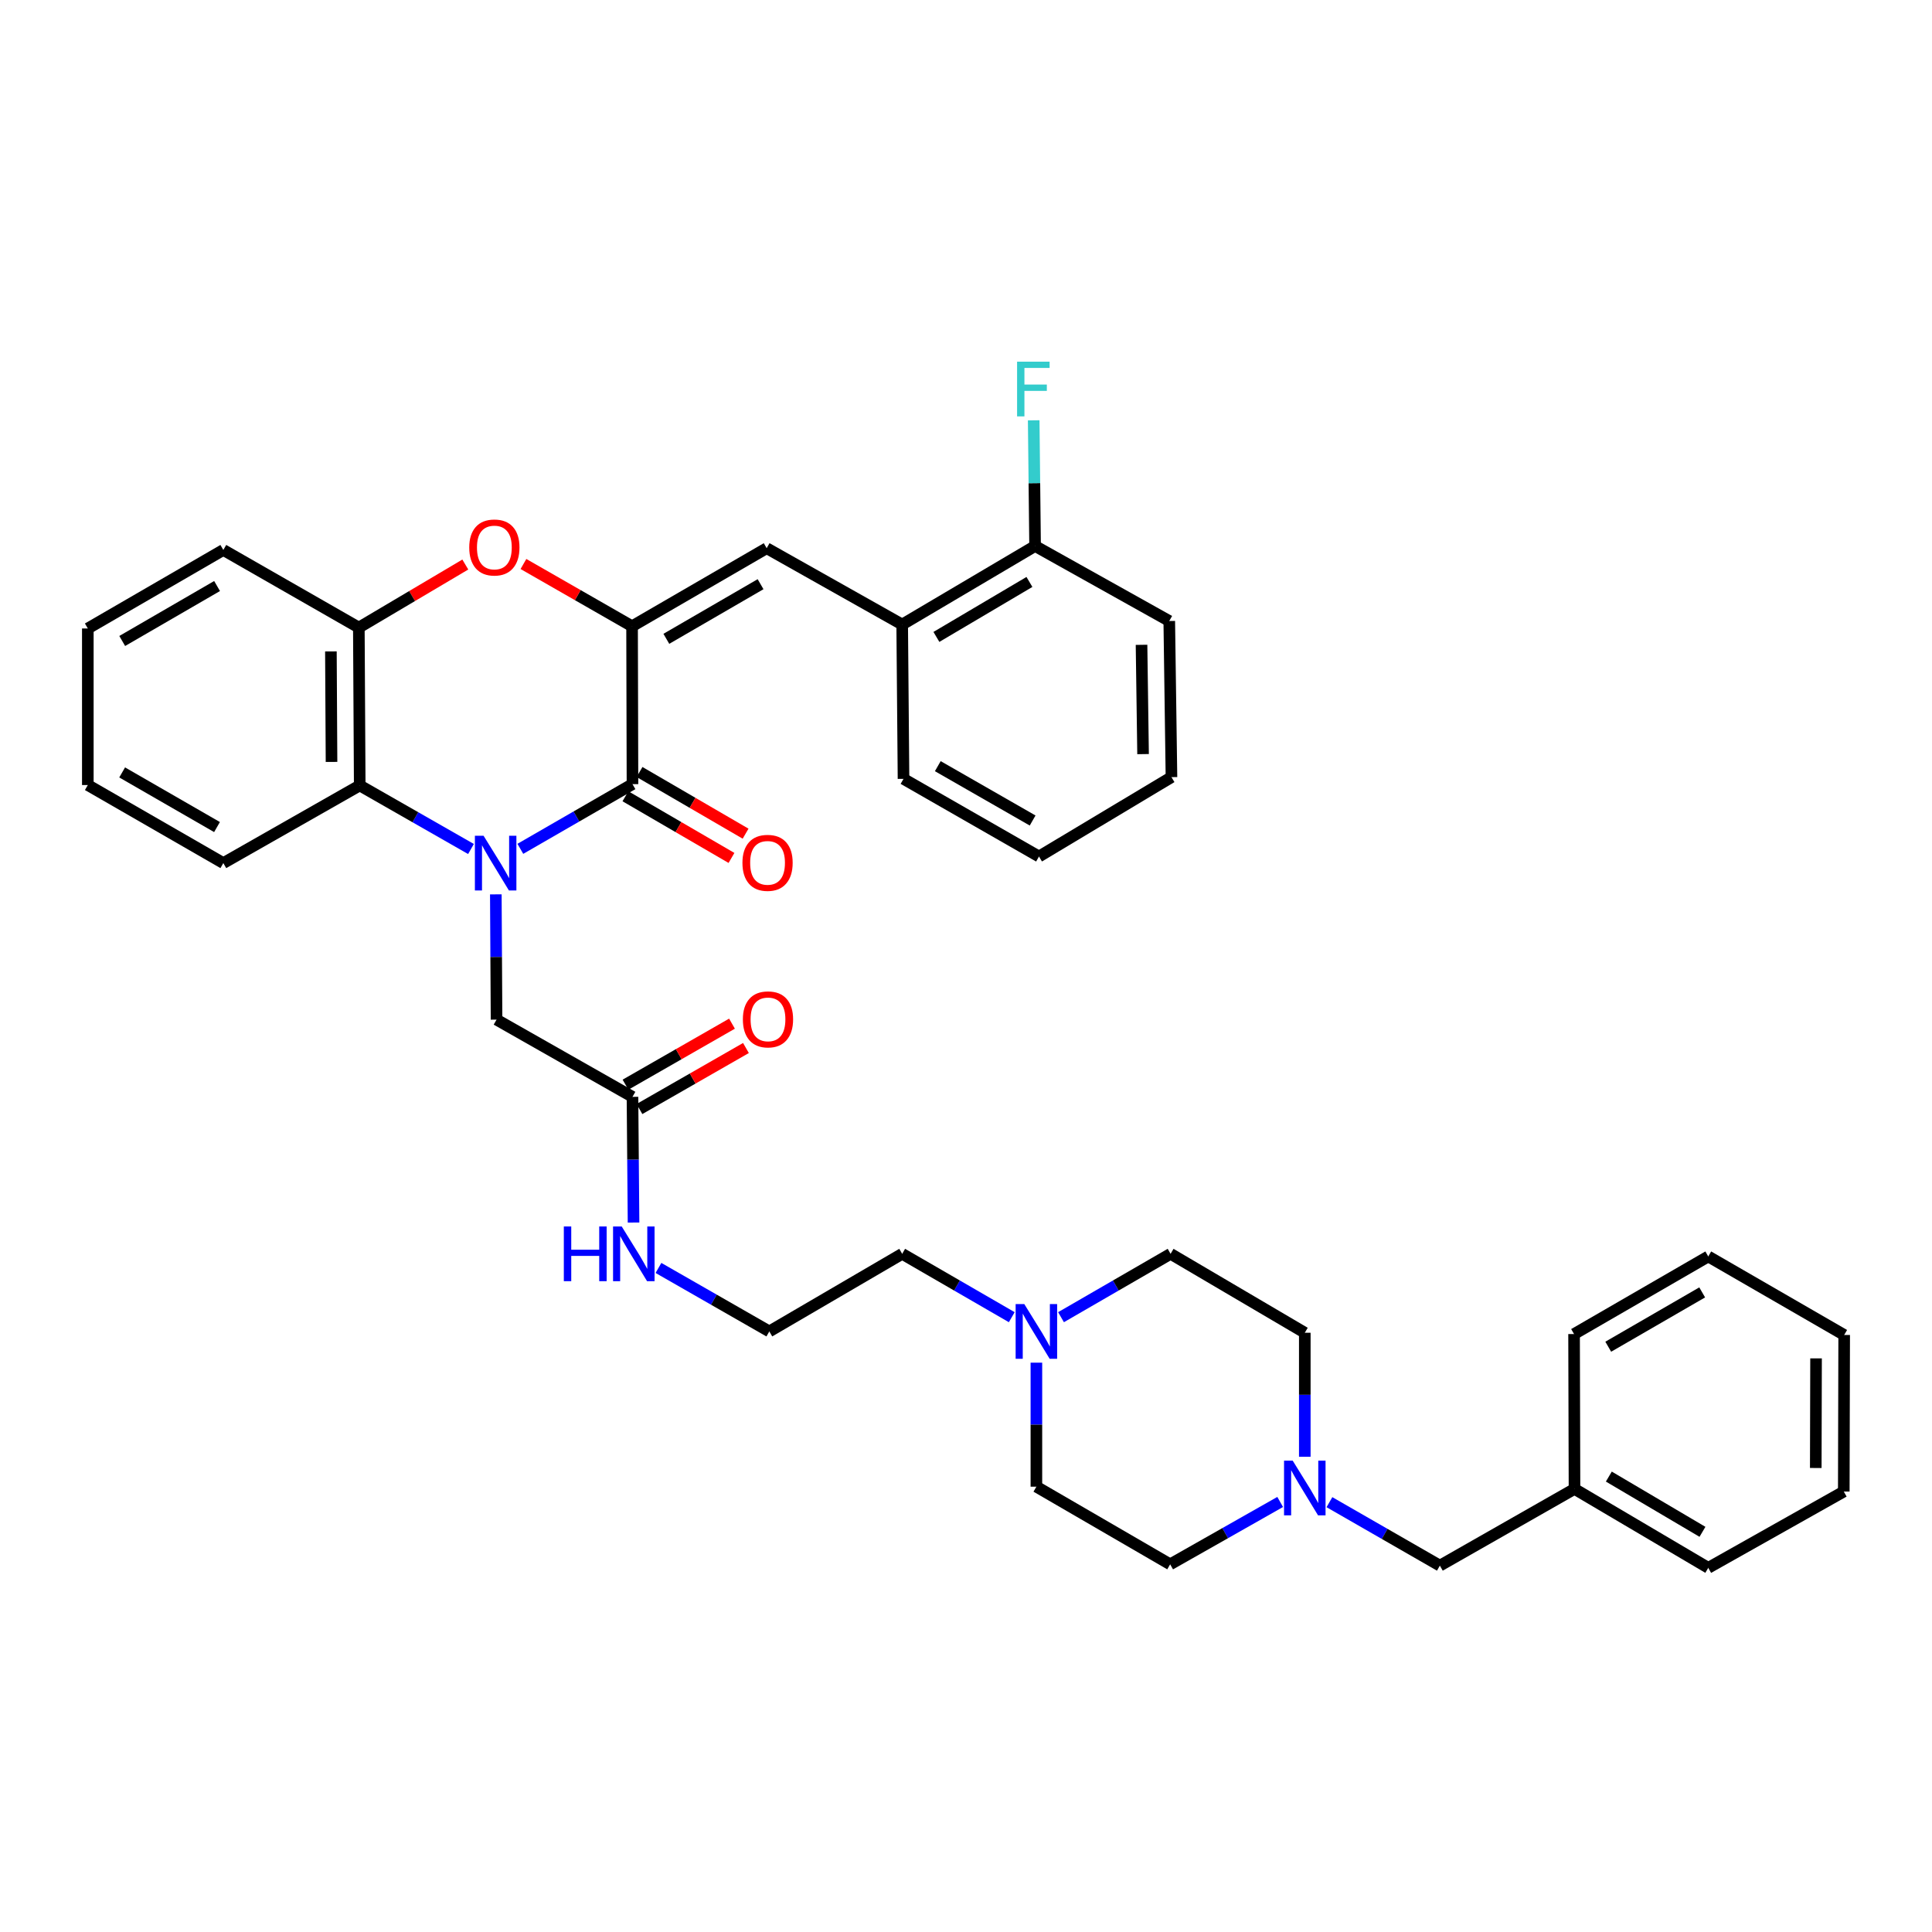 <?xml version='1.0' encoding='iso-8859-1'?>
<svg version='1.1' baseProfile='full'
              xmlns='http://www.w3.org/2000/svg'
                      xmlns:rdkit='http://www.rdkit.org/xml'
                      xmlns:xlink='http://www.w3.org/1999/xlink'
                  xml:space='preserve'
width='1000px' height='1000px' viewBox='0 0 1000 1000'>
<!-- END OF HEADER -->
<rect style='opacity:1.0;fill:#FFFFFF;stroke:none' width='1000' height='1000' x='0' y='0'> </rect>
<path class='bond-0' d='M 269.328,439.356 L 298.349,422.612' style='fill:none;fill-rule:evenodd;stroke:#0000FF;stroke-width:6px;stroke-linecap:butt;stroke-linejoin:miter;stroke-opacity:1' />
<path class='bond-0' d='M 298.349,422.612 L 327.37,405.867' style='fill:none;fill-rule:evenodd;stroke:#000000;stroke-width:6px;stroke-linecap:butt;stroke-linejoin:miter;stroke-opacity:1' />
<path class='bond-3' d='M 243.779,439.44 L 214.987,422.993' style='fill:none;fill-rule:evenodd;stroke:#0000FF;stroke-width:6px;stroke-linecap:butt;stroke-linejoin:miter;stroke-opacity:1' />
<path class='bond-3' d='M 214.987,422.993 L 186.194,406.545' style='fill:none;fill-rule:evenodd;stroke:#000000;stroke-width:6px;stroke-linecap:butt;stroke-linejoin:miter;stroke-opacity:1' />
<path class='bond-6' d='M 256.638,462.918 L 256.825,495.34' style='fill:none;fill-rule:evenodd;stroke:#0000FF;stroke-width:6px;stroke-linecap:butt;stroke-linejoin:miter;stroke-opacity:1' />
<path class='bond-6' d='M 256.825,495.34 L 257.012,527.761' style='fill:none;fill-rule:evenodd;stroke:#000000;stroke-width:6px;stroke-linecap:butt;stroke-linejoin:miter;stroke-opacity:1' />
<path class='bond-1' d='M 327.37,405.867 L 327.16,324.145' style='fill:none;fill-rule:evenodd;stroke:#000000;stroke-width:6px;stroke-linecap:butt;stroke-linejoin:miter;stroke-opacity:1' />
<path class='bond-11' d='M 323.719,412.147 L 351.165,428.107' style='fill:none;fill-rule:evenodd;stroke:#000000;stroke-width:6px;stroke-linecap:butt;stroke-linejoin:miter;stroke-opacity:1' />
<path class='bond-11' d='M 351.165,428.107 L 378.611,444.067' style='fill:none;fill-rule:evenodd;stroke:#FF0000;stroke-width:6px;stroke-linecap:butt;stroke-linejoin:miter;stroke-opacity:1' />
<path class='bond-11' d='M 331.022,399.588 L 358.468,415.548' style='fill:none;fill-rule:evenodd;stroke:#000000;stroke-width:6px;stroke-linecap:butt;stroke-linejoin:miter;stroke-opacity:1' />
<path class='bond-11' d='M 358.468,415.548 L 385.914,431.508' style='fill:none;fill-rule:evenodd;stroke:#FF0000;stroke-width:6px;stroke-linecap:butt;stroke-linejoin:miter;stroke-opacity:1' />
<path class='bond-4' d='M 327.16,324.145 L 396.832,283.748' style='fill:none;fill-rule:evenodd;stroke:#000000;stroke-width:6px;stroke-linecap:butt;stroke-linejoin:miter;stroke-opacity:1' />
<path class='bond-4' d='M 344.899,330.654 L 393.669,302.376' style='fill:none;fill-rule:evenodd;stroke:#000000;stroke-width:6px;stroke-linecap:butt;stroke-linejoin:miter;stroke-opacity:1' />
<path class='bond-37' d='M 327.16,324.145 L 299.048,308.034' style='fill:none;fill-rule:evenodd;stroke:#000000;stroke-width:6px;stroke-linecap:butt;stroke-linejoin:miter;stroke-opacity:1' />
<path class='bond-37' d='M 299.048,308.034 L 270.936,291.923' style='fill:none;fill-rule:evenodd;stroke:#FF0000;stroke-width:6px;stroke-linecap:butt;stroke-linejoin:miter;stroke-opacity:1' />
<path class='bond-2' d='M 240.844,292.2 L 213.289,308.516' style='fill:none;fill-rule:evenodd;stroke:#FF0000;stroke-width:6px;stroke-linecap:butt;stroke-linejoin:miter;stroke-opacity:1' />
<path class='bond-2' d='M 213.289,308.516 L 185.734,324.831' style='fill:none;fill-rule:evenodd;stroke:#000000;stroke-width:6px;stroke-linecap:butt;stroke-linejoin:miter;stroke-opacity:1' />
<path class='bond-5' d='M 186.194,406.545 L 185.734,324.831' style='fill:none;fill-rule:evenodd;stroke:#000000;stroke-width:6px;stroke-linecap:butt;stroke-linejoin:miter;stroke-opacity:1' />
<path class='bond-5' d='M 171.597,394.37 L 171.275,337.17' style='fill:none;fill-rule:evenodd;stroke:#000000;stroke-width:6px;stroke-linecap:butt;stroke-linejoin:miter;stroke-opacity:1' />
<path class='bond-24' d='M 186.194,406.545 L 115.594,446.733' style='fill:none;fill-rule:evenodd;stroke:#000000;stroke-width:6px;stroke-linecap:butt;stroke-linejoin:miter;stroke-opacity:1' />
<path class='bond-8' d='M 396.832,283.748 L 466.972,323.257' style='fill:none;fill-rule:evenodd;stroke:#000000;stroke-width:6px;stroke-linecap:butt;stroke-linejoin:miter;stroke-opacity:1' />
<path class='bond-25' d='M 185.734,324.831 L 115.594,284.66' style='fill:none;fill-rule:evenodd;stroke:#000000;stroke-width:6px;stroke-linecap:butt;stroke-linejoin:miter;stroke-opacity:1' />
<path class='bond-10' d='M 257.012,527.761 L 327.37,567.73' style='fill:none;fill-rule:evenodd;stroke:#000000;stroke-width:6px;stroke-linecap:butt;stroke-linejoin:miter;stroke-opacity:1' />
<path class='bond-7' d='M 662.615,777.414 L 634.143,793.554' style='fill:none;fill-rule:evenodd;stroke:#0000FF;stroke-width:6px;stroke-linecap:butt;stroke-linejoin:miter;stroke-opacity:1' />
<path class='bond-7' d='M 634.143,793.554 L 605.67,809.693' style='fill:none;fill-rule:evenodd;stroke:#000000;stroke-width:6px;stroke-linecap:butt;stroke-linejoin:miter;stroke-opacity:1' />
<path class='bond-14' d='M 688.114,777.522 L 716.693,793.946' style='fill:none;fill-rule:evenodd;stroke:#0000FF;stroke-width:6px;stroke-linecap:butt;stroke-linejoin:miter;stroke-opacity:1' />
<path class='bond-14' d='M 716.693,793.946 L 745.272,810.371' style='fill:none;fill-rule:evenodd;stroke:#000000;stroke-width:6px;stroke-linecap:butt;stroke-linejoin:miter;stroke-opacity:1' />
<path class='bond-40' d='M 675.358,754.023 L 675.358,721.928' style='fill:none;fill-rule:evenodd;stroke:#0000FF;stroke-width:6px;stroke-linecap:butt;stroke-linejoin:miter;stroke-opacity:1' />
<path class='bond-40' d='M 675.358,721.928 L 675.358,689.833' style='fill:none;fill-rule:evenodd;stroke:#000000;stroke-width:6px;stroke-linecap:butt;stroke-linejoin:miter;stroke-opacity:1' />
<path class='bond-12' d='M 466.972,323.257 L 535.756,282.61' style='fill:none;fill-rule:evenodd;stroke:#000000;stroke-width:6px;stroke-linecap:butt;stroke-linejoin:miter;stroke-opacity:1' />
<path class='bond-12' d='M 484.681,329.668 L 532.83,301.215' style='fill:none;fill-rule:evenodd;stroke:#000000;stroke-width:6px;stroke-linecap:butt;stroke-linejoin:miter;stroke-opacity:1' />
<path class='bond-26' d='M 466.972,323.257 L 467.658,403.139' style='fill:none;fill-rule:evenodd;stroke:#000000;stroke-width:6px;stroke-linecap:butt;stroke-linejoin:miter;stroke-opacity:1' />
<path class='bond-9' d='M 523.688,681.776 L 495.33,665.376' style='fill:none;fill-rule:evenodd;stroke:#0000FF;stroke-width:6px;stroke-linecap:butt;stroke-linejoin:miter;stroke-opacity:1' />
<path class='bond-9' d='M 495.33,665.376 L 466.972,648.976' style='fill:none;fill-rule:evenodd;stroke:#000000;stroke-width:6px;stroke-linecap:butt;stroke-linejoin:miter;stroke-opacity:1' />
<path class='bond-18' d='M 549.18,681.776 L 577.538,665.376' style='fill:none;fill-rule:evenodd;stroke:#0000FF;stroke-width:6px;stroke-linecap:butt;stroke-linejoin:miter;stroke-opacity:1' />
<path class='bond-18' d='M 577.538,665.376 L 605.896,648.976' style='fill:none;fill-rule:evenodd;stroke:#000000;stroke-width:6px;stroke-linecap:butt;stroke-linejoin:miter;stroke-opacity:1' />
<path class='bond-19' d='M 536.434,705.316 L 536.434,737.411' style='fill:none;fill-rule:evenodd;stroke:#0000FF;stroke-width:6px;stroke-linecap:butt;stroke-linejoin:miter;stroke-opacity:1' />
<path class='bond-19' d='M 536.434,737.411 L 536.434,769.505' style='fill:none;fill-rule:evenodd;stroke:#000000;stroke-width:6px;stroke-linecap:butt;stroke-linejoin:miter;stroke-opacity:1' />
<path class='bond-13' d='M 330.982,574.033 L 358.541,558.243' style='fill:none;fill-rule:evenodd;stroke:#000000;stroke-width:6px;stroke-linecap:butt;stroke-linejoin:miter;stroke-opacity:1' />
<path class='bond-13' d='M 358.541,558.243 L 386.101,542.452' style='fill:none;fill-rule:evenodd;stroke:#FF0000;stroke-width:6px;stroke-linecap:butt;stroke-linejoin:miter;stroke-opacity:1' />
<path class='bond-13' d='M 323.759,561.427 L 351.318,545.637' style='fill:none;fill-rule:evenodd;stroke:#000000;stroke-width:6px;stroke-linecap:butt;stroke-linejoin:miter;stroke-opacity:1' />
<path class='bond-13' d='M 351.318,545.637 L 378.878,529.846' style='fill:none;fill-rule:evenodd;stroke:#FF0000;stroke-width:6px;stroke-linecap:butt;stroke-linejoin:miter;stroke-opacity:1' />
<path class='bond-15' d='M 327.37,567.73 L 327.645,600.258' style='fill:none;fill-rule:evenodd;stroke:#000000;stroke-width:6px;stroke-linecap:butt;stroke-linejoin:miter;stroke-opacity:1' />
<path class='bond-15' d='M 327.645,600.258 L 327.92,632.785' style='fill:none;fill-rule:evenodd;stroke:#0000FF;stroke-width:6px;stroke-linecap:butt;stroke-linejoin:miter;stroke-opacity:1' />
<path class='bond-20' d='M 535.756,282.61 L 535.397,250.083' style='fill:none;fill-rule:evenodd;stroke:#000000;stroke-width:6px;stroke-linecap:butt;stroke-linejoin:miter;stroke-opacity:1' />
<path class='bond-20' d='M 535.397,250.083 L 535.039,217.555' style='fill:none;fill-rule:evenodd;stroke:#33CCCC;stroke-width:6px;stroke-linecap:butt;stroke-linejoin:miter;stroke-opacity:1' />
<path class='bond-27' d='M 535.756,282.61 L 605.21,321.433' style='fill:none;fill-rule:evenodd;stroke:#000000;stroke-width:6px;stroke-linecap:butt;stroke-linejoin:miter;stroke-opacity:1' />
<path class='bond-21' d='M 745.272,810.371 L 814.96,770.66' style='fill:none;fill-rule:evenodd;stroke:#000000;stroke-width:6px;stroke-linecap:butt;stroke-linejoin:miter;stroke-opacity:1' />
<path class='bond-22' d='M 340.817,656.285 L 369.507,672.716' style='fill:none;fill-rule:evenodd;stroke:#0000FF;stroke-width:6px;stroke-linecap:butt;stroke-linejoin:miter;stroke-opacity:1' />
<path class='bond-22' d='M 369.507,672.716 L 398.196,689.147' style='fill:none;fill-rule:evenodd;stroke:#000000;stroke-width:6px;stroke-linecap:butt;stroke-linejoin:miter;stroke-opacity:1' />
<path class='bond-16' d='M 675.358,689.833 L 605.896,648.976' style='fill:none;fill-rule:evenodd;stroke:#000000;stroke-width:6px;stroke-linecap:butt;stroke-linejoin:miter;stroke-opacity:1' />
<path class='bond-17' d='M 605.67,809.693 L 536.434,769.505' style='fill:none;fill-rule:evenodd;stroke:#000000;stroke-width:6px;stroke-linecap:butt;stroke-linejoin:miter;stroke-opacity:1' />
<path class='bond-28' d='M 814.96,770.66 L 884.196,811.509' style='fill:none;fill-rule:evenodd;stroke:#000000;stroke-width:6px;stroke-linecap:butt;stroke-linejoin:miter;stroke-opacity:1' />
<path class='bond-28' d='M 832.728,764.274 L 881.193,792.868' style='fill:none;fill-rule:evenodd;stroke:#000000;stroke-width:6px;stroke-linecap:butt;stroke-linejoin:miter;stroke-opacity:1' />
<path class='bond-29' d='M 814.96,770.66 L 814.734,690.511' style='fill:none;fill-rule:evenodd;stroke:#000000;stroke-width:6px;stroke-linecap:butt;stroke-linejoin:miter;stroke-opacity:1' />
<path class='bond-23' d='M 398.196,689.147 L 466.972,648.976' style='fill:none;fill-rule:evenodd;stroke:#000000;stroke-width:6px;stroke-linecap:butt;stroke-linejoin:miter;stroke-opacity:1' />
<path class='bond-30' d='M 115.594,446.733 L 45.455,406.336' style='fill:none;fill-rule:evenodd;stroke:#000000;stroke-width:6px;stroke-linecap:butt;stroke-linejoin:miter;stroke-opacity:1' />
<path class='bond-30' d='M 112.324,428.084 L 63.227,399.806' style='fill:none;fill-rule:evenodd;stroke:#000000;stroke-width:6px;stroke-linecap:butt;stroke-linejoin:miter;stroke-opacity:1' />
<path class='bond-38' d='M 115.594,284.66 L 45.455,325.299' style='fill:none;fill-rule:evenodd;stroke:#000000;stroke-width:6px;stroke-linecap:butt;stroke-linejoin:miter;stroke-opacity:1' />
<path class='bond-38' d='M 112.357,303.327 L 63.259,331.774' style='fill:none;fill-rule:evenodd;stroke:#000000;stroke-width:6px;stroke-linecap:butt;stroke-linejoin:miter;stroke-opacity:1' />
<path class='bond-32' d='M 467.658,403.139 L 537.782,443.327' style='fill:none;fill-rule:evenodd;stroke:#000000;stroke-width:6px;stroke-linecap:butt;stroke-linejoin:miter;stroke-opacity:1' />
<path class='bond-32' d='M 485.401,396.562 L 534.487,424.693' style='fill:none;fill-rule:evenodd;stroke:#000000;stroke-width:6px;stroke-linecap:butt;stroke-linejoin:miter;stroke-opacity:1' />
<path class='bond-39' d='M 605.21,321.433 L 606.348,402.243' style='fill:none;fill-rule:evenodd;stroke:#000000;stroke-width:6px;stroke-linecap:butt;stroke-linejoin:miter;stroke-opacity:1' />
<path class='bond-39' d='M 590.854,333.759 L 591.65,390.327' style='fill:none;fill-rule:evenodd;stroke:#000000;stroke-width:6px;stroke-linecap:butt;stroke-linejoin:miter;stroke-opacity:1' />
<path class='bond-35' d='M 884.196,811.509 L 954.336,772.024' style='fill:none;fill-rule:evenodd;stroke:#000000;stroke-width:6px;stroke-linecap:butt;stroke-linejoin:miter;stroke-opacity:1' />
<path class='bond-34' d='M 814.734,690.511 L 884.196,650.34' style='fill:none;fill-rule:evenodd;stroke:#000000;stroke-width:6px;stroke-linecap:butt;stroke-linejoin:miter;stroke-opacity:1' />
<path class='bond-34' d='M 832.426,697.062 L 881.05,668.943' style='fill:none;fill-rule:evenodd;stroke:#000000;stroke-width:6px;stroke-linecap:butt;stroke-linejoin:miter;stroke-opacity:1' />
<path class='bond-31' d='M 45.455,406.336 L 45.455,325.299' style='fill:none;fill-rule:evenodd;stroke:#000000;stroke-width:6px;stroke-linecap:butt;stroke-linejoin:miter;stroke-opacity:1' />
<path class='bond-33' d='M 537.782,443.327 L 606.348,402.243' style='fill:none;fill-rule:evenodd;stroke:#000000;stroke-width:6px;stroke-linecap:butt;stroke-linejoin:miter;stroke-opacity:1' />
<path class='bond-36' d='M 884.196,650.34 L 954.545,690.979' style='fill:none;fill-rule:evenodd;stroke:#000000;stroke-width:6px;stroke-linecap:butt;stroke-linejoin:miter;stroke-opacity:1' />
<path class='bond-41' d='M 954.336,772.024 L 954.545,690.979' style='fill:none;fill-rule:evenodd;stroke:#000000;stroke-width:6px;stroke-linecap:butt;stroke-linejoin:miter;stroke-opacity:1' />
<path class='bond-41' d='M 939.839,759.829 L 939.986,703.098' style='fill:none;fill-rule:evenodd;stroke:#000000;stroke-width:6px;stroke-linecap:butt;stroke-linejoin:miter;stroke-opacity:1' />
<path  class='atom-0' d='M 250.284 432.573
L 259.564 447.573
Q 260.484 449.053, 261.964 451.733
Q 263.444 454.413, 263.524 454.573
L 263.524 432.573
L 267.284 432.573
L 267.284 460.893
L 263.404 460.893
L 253.444 444.493
Q 252.284 442.573, 251.044 440.373
Q 249.844 438.173, 249.484 437.493
L 249.484 460.893
L 245.804 460.893
L 245.804 432.573
L 250.284 432.573
' fill='#0000FF'/>
<path  class='atom-3' d='M 242.882 283.376
Q 242.882 276.576, 246.242 272.776
Q 249.602 268.976, 255.882 268.976
Q 262.162 268.976, 265.522 272.776
Q 268.882 276.576, 268.882 283.376
Q 268.882 290.256, 265.482 294.176
Q 262.082 298.056, 255.882 298.056
Q 249.642 298.056, 246.242 294.176
Q 242.882 290.296, 242.882 283.376
M 255.882 294.856
Q 260.202 294.856, 262.522 291.976
Q 264.882 289.056, 264.882 283.376
Q 264.882 277.816, 262.522 275.016
Q 260.202 272.176, 255.882 272.176
Q 251.562 272.176, 249.202 274.976
Q 246.882 277.776, 246.882 283.376
Q 246.882 289.096, 249.202 291.976
Q 251.562 294.856, 255.882 294.856
' fill='#FF0000'/>
<path  class='atom-8' d='M 669.098 756.032
L 678.378 771.032
Q 679.298 772.512, 680.778 775.192
Q 682.258 777.872, 682.338 778.032
L 682.338 756.032
L 686.098 756.032
L 686.098 784.352
L 682.218 784.352
L 672.258 767.952
Q 671.098 766.032, 669.858 763.832
Q 668.658 761.632, 668.298 760.952
L 668.298 784.352
L 664.618 784.352
L 664.618 756.032
L 669.098 756.032
' fill='#0000FF'/>
<path  class='atom-10' d='M 530.174 674.987
L 539.454 689.987
Q 540.374 691.467, 541.854 694.147
Q 543.334 696.827, 543.414 696.987
L 543.414 674.987
L 547.174 674.987
L 547.174 703.307
L 543.294 703.307
L 533.334 686.907
Q 532.174 684.987, 530.934 682.787
Q 529.734 680.587, 529.374 679.907
L 529.374 703.307
L 525.694 703.307
L 525.694 674.987
L 530.174 674.987
' fill='#0000FF'/>
<path  class='atom-12' d='M 384.284 446.603
Q 384.284 439.803, 387.644 436.003
Q 391.004 432.203, 397.284 432.203
Q 403.564 432.203, 406.924 436.003
Q 410.284 439.803, 410.284 446.603
Q 410.284 453.483, 406.884 457.403
Q 403.484 461.283, 397.284 461.283
Q 391.044 461.283, 387.644 457.403
Q 384.284 453.523, 384.284 446.603
M 397.284 458.083
Q 401.604 458.083, 403.924 455.203
Q 406.284 452.283, 406.284 446.603
Q 406.284 441.043, 403.924 438.243
Q 401.604 435.403, 397.284 435.403
Q 392.964 435.403, 390.604 438.203
Q 388.284 441.003, 388.284 446.603
Q 388.284 452.323, 390.604 455.203
Q 392.964 458.083, 397.284 458.083
' fill='#FF0000'/>
<path  class='atom-14' d='M 384.51 527.623
Q 384.51 520.823, 387.87 517.023
Q 391.23 513.223, 397.51 513.223
Q 403.79 513.223, 407.15 517.023
Q 410.51 520.823, 410.51 527.623
Q 410.51 534.503, 407.11 538.423
Q 403.71 542.303, 397.51 542.303
Q 391.27 542.303, 387.87 538.423
Q 384.51 534.543, 384.51 527.623
M 397.51 539.103
Q 401.83 539.103, 404.15 536.223
Q 406.51 533.303, 406.51 527.623
Q 406.51 522.063, 404.15 519.263
Q 401.83 516.423, 397.51 516.423
Q 393.19 516.423, 390.83 519.223
Q 388.51 522.023, 388.51 527.623
Q 388.51 533.343, 390.83 536.223
Q 393.19 539.103, 397.51 539.103
' fill='#FF0000'/>
<path  class='atom-16' d='M 291.836 634.816
L 295.676 634.816
L 295.676 646.856
L 310.156 646.856
L 310.156 634.816
L 313.996 634.816
L 313.996 663.136
L 310.156 663.136
L 310.156 650.056
L 295.676 650.056
L 295.676 663.136
L 291.836 663.136
L 291.836 634.816
' fill='#0000FF'/>
<path  class='atom-16' d='M 321.796 634.816
L 331.076 649.816
Q 331.996 651.296, 333.476 653.976
Q 334.956 656.656, 335.036 656.816
L 335.036 634.816
L 338.796 634.816
L 338.796 663.136
L 334.916 663.136
L 324.956 646.736
Q 323.796 644.816, 322.556 642.616
Q 321.356 640.416, 320.996 639.736
L 320.996 663.136
L 317.316 663.136
L 317.316 634.816
L 321.796 634.816
' fill='#0000FF'/>
<path  class='atom-21' d='M 526.44 187.204
L 543.28 187.204
L 543.28 190.444
L 530.24 190.444
L 530.24 199.044
L 541.84 199.044
L 541.84 202.324
L 530.24 202.324
L 530.24 215.524
L 526.44 215.524
L 526.44 187.204
' fill='#33CCCC'/>
</svg>
